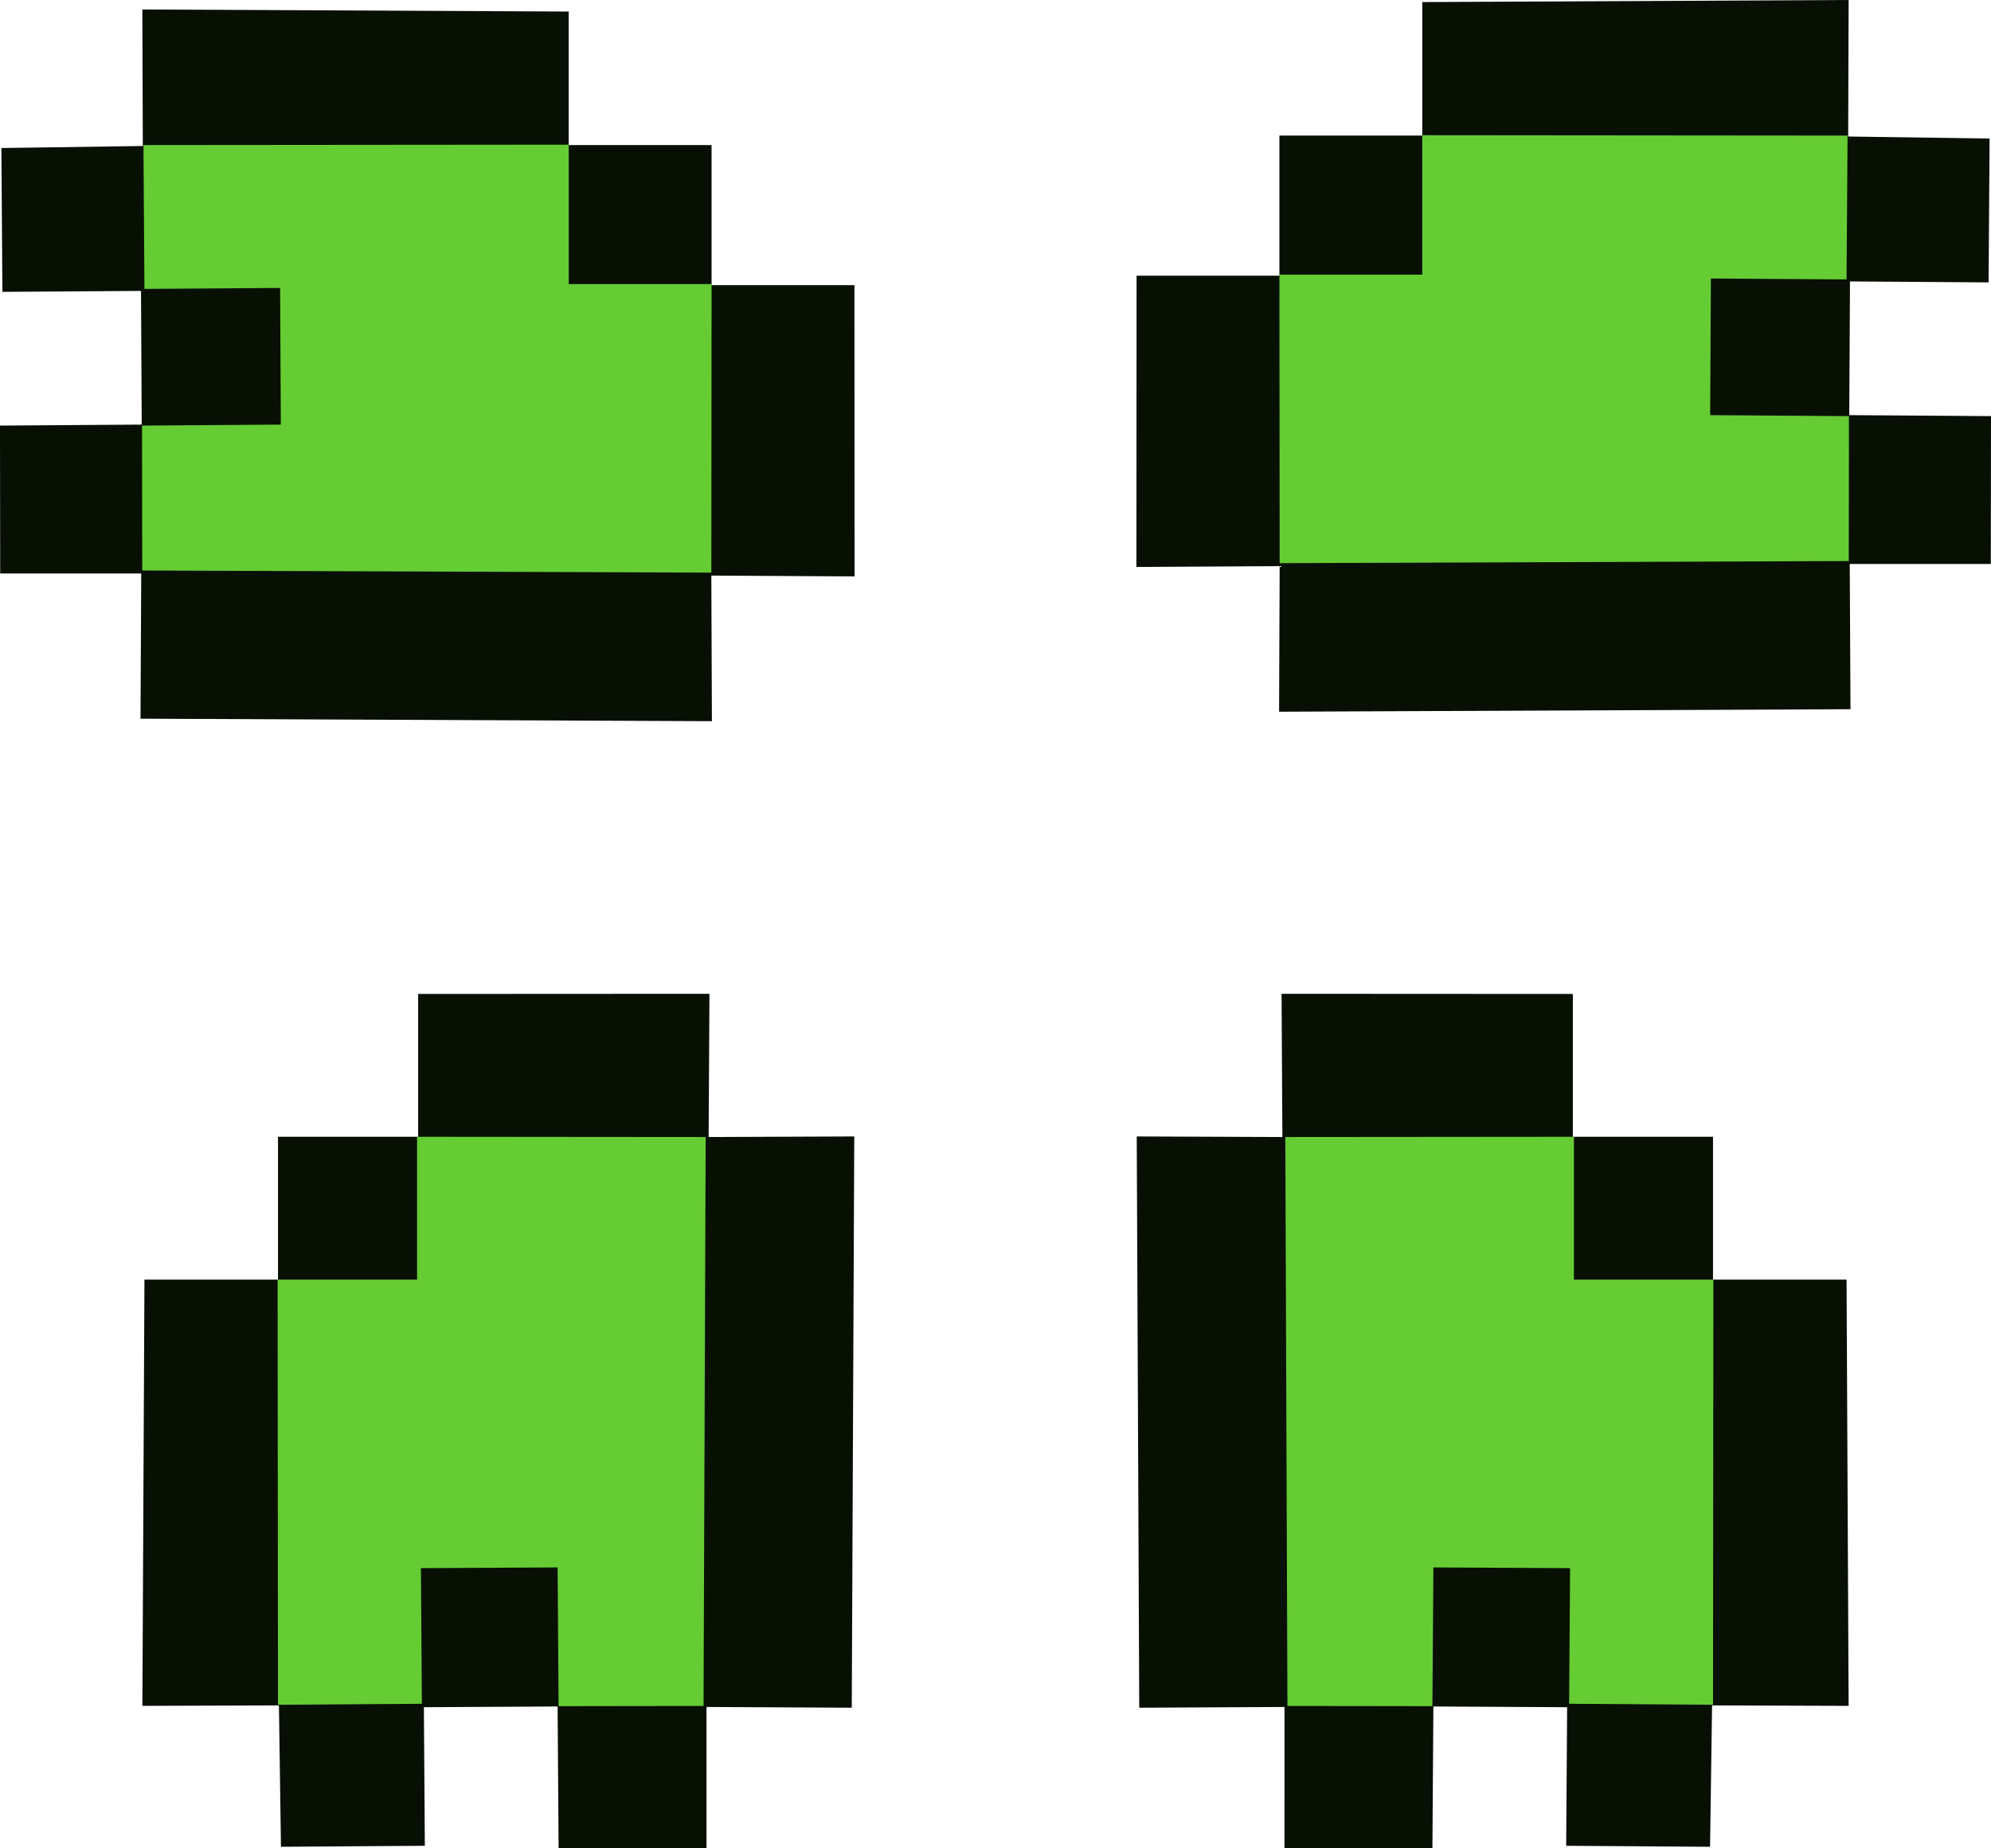 <svg version="1.1" xmlns="http://www.w3.org/2000/svg" xmlns:xlink="http://www.w3.org/1999/xlink" width="249.075" height="231.264" viewBox="0,0,249.075,231.264"><g transform="translate(-115.463,-64.368)"><g data-paper-data="{&quot;isPaintingLayer&quot;:true}" fill-rule="nonzero" stroke="#000000" stroke-linecap="butt" stroke-linejoin="miter" stroke-miterlimit="10" stroke-dasharray="" stroke-dashoffset="0" style="mix-blend-mode: normal"><g><path d="M222.371,136.494l-17.921,-0.102l0.072,18.219l-71.483,-0.312l0.093,-18.174l-17.646,0.001l-0.025,-18.504l17.732,-0.123l-0.091,-16.729l-17.34,0.119l-0.125,-18l17.691,-0.252l-0.058,-17.084l53.339,0.259v16.707h17.871v17.532h17.871z" data-paper-data="{&quot;index&quot;:null}" fill="#081004" stroke-width="0"/><path d="M202.906,136.392z" data-paper-data="{&quot;index&quot;:null}" fill="none" stroke-width="0.05"/><path d="M133.258,135.756l-0.025,-18.134l17.362,-0.123l-0.091,-17.1l-16.97,0.119l-0.125,-18l53.202,-0.047v17.447h17.871l-0.031,36.103z" data-paper-data="{&quot;index&quot;:null}" fill="#66cc33" stroke-width="0"/></g><g data-paper-data="{&quot;index&quot;:null}"><path d="M257.648,98.866h17.871v-17.532h17.871v-16.707l53.339,-0.259l-0.058,17.084l17.691,0.252l-0.125,18l-17.34,-0.119l-0.091,16.729l17.732,0.123l-0.025,18.504l-17.646,-0.001l0.093,18.174l-71.483,0.312l0.072,-18.219l-17.921,0.102z" data-paper-data="{&quot;index&quot;:null}" fill="#081004" stroke-width="0"/><path d="M277.094,135.208z" data-paper-data="{&quot;index&quot;:null}" fill="none" stroke-width="0.05"/><path d="M275.55,134.837l-0.031,-36.103h17.871v-17.447l53.202,0.047l-0.125,18l-16.97,-0.119l-0.091,17.1l17.362,0.123l-0.025,18.134z" data-paper-data="{&quot;index&quot;:null}" fill="#66cc33" stroke-width="0"/></g><g data-paper-data="{&quot;index&quot;:null}"><path d="M312.229,188.743v17.871h17.532v17.871h16.707l0.259,53.339l-17.084,-0.058l-0.252,17.691l-18,-0.125l0.119,-17.34l-16.729,-0.091l-0.123,17.732l-18.504,-0.025l0.001,-17.646l-18.174,0.093l-0.312,-71.483l18.219,0.072l-0.102,-17.921z" data-paper-data="{&quot;index&quot;:null}" fill="#081004" stroke-width="0"/><path d="M275.887,208.189z" data-paper-data="{&quot;index&quot;:null}" fill="none" stroke-width="0.05"/><path d="M276.258,206.644l36.103,-0.031v17.871h17.447l-0.047,53.202l-18,-0.125l0.119,-16.97l-17.1,-0.091l-0.123,17.362l-18.134,-0.025z" data-paper-data="{&quot;index&quot;:null}" fill="#66cc33" stroke-width="0"/></g><g data-paper-data="{&quot;index&quot;:null}"><path d="M204.215,188.723l-0.102,17.921l18.219,-0.072l-0.312,71.483l-18.174,-0.093l0.001,17.646l-18.504,0.025l-0.123,-17.732l-16.729,0.091l0.119,17.34l-18,0.125l-0.252,-17.691l-17.084,0.058l0.259,-53.339h16.707v-17.871h17.532v-17.871z" data-paper-data="{&quot;index&quot;:null}" fill="#081004" stroke-width="0"/><path d="M204.113,208.189z" data-paper-data="{&quot;index&quot;:null}" fill="none" stroke-width="0.05"/><path d="M203.477,277.837l-18.134,0.025l-0.123,-17.362l-17.1,0.091l0.119,16.97l-18,0.125l-0.047,-53.202h17.447v-17.871l36.103,0.031z" data-paper-data="{&quot;index&quot;:null}" fill="#66cc33" stroke-width="0"/></g></g></g></svg>